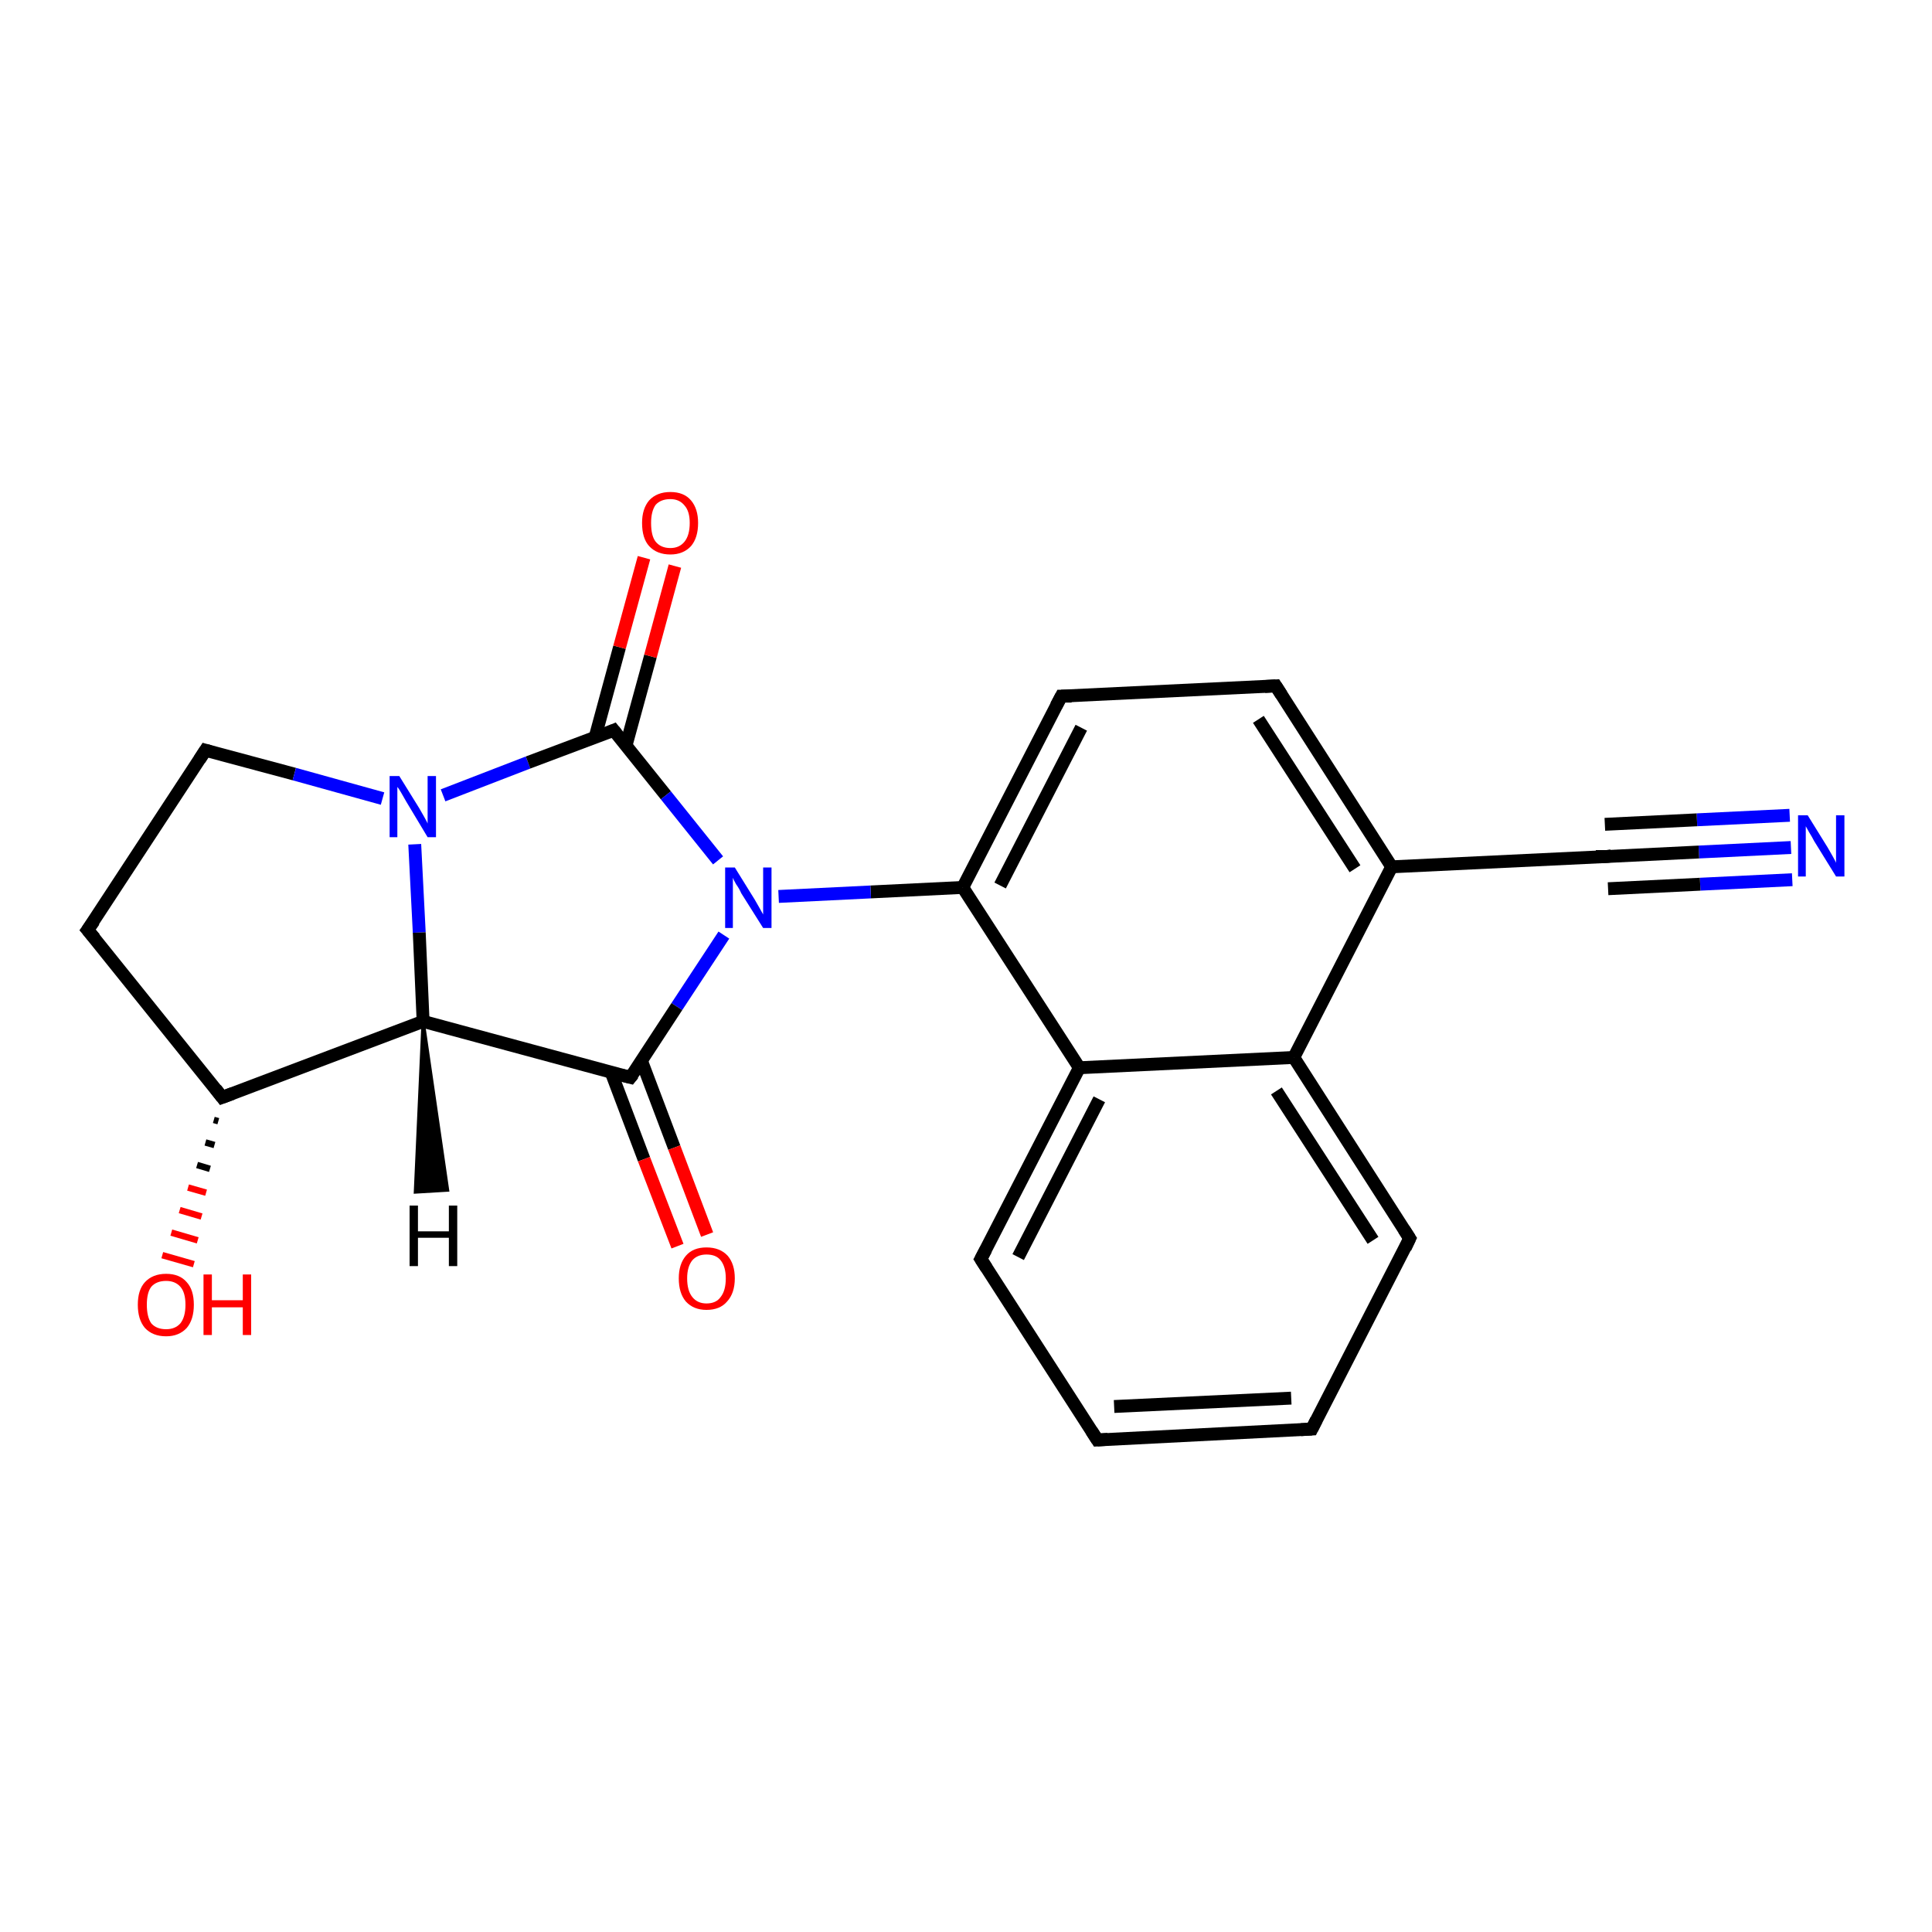<?xml version='1.0' encoding='iso-8859-1'?>
<svg version='1.1' baseProfile='full'
              xmlns='http://www.w3.org/2000/svg'
                      xmlns:rdkit='http://www.rdkit.org/xml'
                      xmlns:xlink='http://www.w3.org/1999/xlink'
                  xml:space='preserve'
width='300px' height='300px' viewBox='0 0 300 300'>
<!-- END OF HEADER -->
<rect style='opacity:1.0;fill:#FFFFFF;stroke:none' width='300.0' height='300.0' x='0.0' y='0.0'> </rect>
<path class='bond-0 atom-0 atom-1' d='M 278.1,131.6 L 263.8,132.3' style='fill:none;fill-rule:evenodd;stroke:#0000FF;stroke-width:2.0px;stroke-linecap:butt;stroke-linejoin:miter;stroke-opacity:1' />
<path class='bond-0 atom-0 atom-1' d='M 263.8,132.3 L 249.5,133.0' style='fill:none;fill-rule:evenodd;stroke:#000000;stroke-width:2.0px;stroke-linecap:butt;stroke-linejoin:miter;stroke-opacity:1' />
<path class='bond-0 atom-0 atom-1' d='M 278.3,136.6 L 264.0,137.3' style='fill:none;fill-rule:evenodd;stroke:#0000FF;stroke-width:2.0px;stroke-linecap:butt;stroke-linejoin:miter;stroke-opacity:1' />
<path class='bond-0 atom-0 atom-1' d='M 264.0,137.3 L 249.7,138.0' style='fill:none;fill-rule:evenodd;stroke:#000000;stroke-width:2.0px;stroke-linecap:butt;stroke-linejoin:miter;stroke-opacity:1' />
<path class='bond-0 atom-0 atom-1' d='M 277.9,126.6 L 263.5,127.3' style='fill:none;fill-rule:evenodd;stroke:#0000FF;stroke-width:2.0px;stroke-linecap:butt;stroke-linejoin:miter;stroke-opacity:1' />
<path class='bond-0 atom-0 atom-1' d='M 263.5,127.3 L 249.2,128.0' style='fill:none;fill-rule:evenodd;stroke:#000000;stroke-width:2.0px;stroke-linecap:butt;stroke-linejoin:miter;stroke-opacity:1' />
<path class='bond-1 atom-1 atom-2' d='M 249.5,133.0 L 216.1,134.6' style='fill:none;fill-rule:evenodd;stroke:#000000;stroke-width:2.0px;stroke-linecap:butt;stroke-linejoin:miter;stroke-opacity:1' />
<path class='bond-2 atom-2 atom-3' d='M 216.1,134.6 L 198.1,106.5' style='fill:none;fill-rule:evenodd;stroke:#000000;stroke-width:2.0px;stroke-linecap:butt;stroke-linejoin:miter;stroke-opacity:1' />
<path class='bond-2 atom-2 atom-3' d='M 210.4,134.9 L 195.4,111.7' style='fill:none;fill-rule:evenodd;stroke:#000000;stroke-width:2.0px;stroke-linecap:butt;stroke-linejoin:miter;stroke-opacity:1' />
<path class='bond-3 atom-3 atom-4' d='M 198.1,106.5 L 164.8,108.1' style='fill:none;fill-rule:evenodd;stroke:#000000;stroke-width:2.0px;stroke-linecap:butt;stroke-linejoin:miter;stroke-opacity:1' />
<path class='bond-4 atom-4 atom-5' d='M 164.8,108.1 L 149.5,137.8' style='fill:none;fill-rule:evenodd;stroke:#000000;stroke-width:2.0px;stroke-linecap:butt;stroke-linejoin:miter;stroke-opacity:1' />
<path class='bond-4 atom-4 atom-5' d='M 167.9,113.0 L 155.3,137.5' style='fill:none;fill-rule:evenodd;stroke:#000000;stroke-width:2.0px;stroke-linecap:butt;stroke-linejoin:miter;stroke-opacity:1' />
<path class='bond-5 atom-5 atom-6' d='M 149.5,137.8 L 135.2,138.5' style='fill:none;fill-rule:evenodd;stroke:#000000;stroke-width:2.0px;stroke-linecap:butt;stroke-linejoin:miter;stroke-opacity:1' />
<path class='bond-5 atom-5 atom-6' d='M 135.2,138.5 L 120.9,139.2' style='fill:none;fill-rule:evenodd;stroke:#0000FF;stroke-width:2.0px;stroke-linecap:butt;stroke-linejoin:miter;stroke-opacity:1' />
<path class='bond-6 atom-6 atom-7' d='M 112.4,145.2 L 105.1,156.3' style='fill:none;fill-rule:evenodd;stroke:#0000FF;stroke-width:2.0px;stroke-linecap:butt;stroke-linejoin:miter;stroke-opacity:1' />
<path class='bond-6 atom-6 atom-7' d='M 105.1,156.3 L 97.9,167.3' style='fill:none;fill-rule:evenodd;stroke:#000000;stroke-width:2.0px;stroke-linecap:butt;stroke-linejoin:miter;stroke-opacity:1' />
<path class='bond-7 atom-7 atom-8' d='M 94.9,166.5 L 100.0,180.0' style='fill:none;fill-rule:evenodd;stroke:#000000;stroke-width:2.0px;stroke-linecap:butt;stroke-linejoin:miter;stroke-opacity:1' />
<path class='bond-7 atom-7 atom-8' d='M 100.0,180.0 L 105.2,193.5' style='fill:none;fill-rule:evenodd;stroke:#FF0000;stroke-width:2.0px;stroke-linecap:butt;stroke-linejoin:miter;stroke-opacity:1' />
<path class='bond-7 atom-7 atom-8' d='M 99.6,164.7 L 104.7,178.2' style='fill:none;fill-rule:evenodd;stroke:#000000;stroke-width:2.0px;stroke-linecap:butt;stroke-linejoin:miter;stroke-opacity:1' />
<path class='bond-7 atom-7 atom-8' d='M 104.7,178.2 L 109.8,191.7' style='fill:none;fill-rule:evenodd;stroke:#FF0000;stroke-width:2.0px;stroke-linecap:butt;stroke-linejoin:miter;stroke-opacity:1' />
<path class='bond-8 atom-7 atom-9' d='M 97.9,167.3 L 65.7,158.6' style='fill:none;fill-rule:evenodd;stroke:#000000;stroke-width:2.0px;stroke-linecap:butt;stroke-linejoin:miter;stroke-opacity:1' />
<path class='bond-9 atom-9 atom-10' d='M 65.7,158.6 L 34.5,170.4' style='fill:none;fill-rule:evenodd;stroke:#000000;stroke-width:2.0px;stroke-linecap:butt;stroke-linejoin:miter;stroke-opacity:1' />
<path class='bond-10 atom-10 atom-11' d='M 33.9,174.1 L 33.2,173.9' style='fill:none;fill-rule:evenodd;stroke:#000000;stroke-width:1.0px;stroke-linecap:butt;stroke-linejoin:miter;stroke-opacity:1' />
<path class='bond-10 atom-10 atom-11' d='M 33.3,177.8 L 31.9,177.4' style='fill:none;fill-rule:evenodd;stroke:#000000;stroke-width:1.0px;stroke-linecap:butt;stroke-linejoin:miter;stroke-opacity:1' />
<path class='bond-10 atom-10 atom-11' d='M 32.6,181.5 L 30.6,180.9' style='fill:none;fill-rule:evenodd;stroke:#000000;stroke-width:1.0px;stroke-linecap:butt;stroke-linejoin:miter;stroke-opacity:1' />
<path class='bond-10 atom-10 atom-11' d='M 32.0,185.2 L 29.2,184.4' style='fill:none;fill-rule:evenodd;stroke:#FF0000;stroke-width:1.0px;stroke-linecap:butt;stroke-linejoin:miter;stroke-opacity:1' />
<path class='bond-10 atom-10 atom-11' d='M 31.3,188.9 L 27.9,187.9' style='fill:none;fill-rule:evenodd;stroke:#FF0000;stroke-width:1.0px;stroke-linecap:butt;stroke-linejoin:miter;stroke-opacity:1' />
<path class='bond-10 atom-10 atom-11' d='M 30.7,192.6 L 26.6,191.4' style='fill:none;fill-rule:evenodd;stroke:#FF0000;stroke-width:1.0px;stroke-linecap:butt;stroke-linejoin:miter;stroke-opacity:1' />
<path class='bond-10 atom-10 atom-11' d='M 30.1,196.3 L 25.2,194.9' style='fill:none;fill-rule:evenodd;stroke:#FF0000;stroke-width:1.0px;stroke-linecap:butt;stroke-linejoin:miter;stroke-opacity:1' />
<path class='bond-11 atom-10 atom-12' d='M 34.5,170.4 L 13.6,144.4' style='fill:none;fill-rule:evenodd;stroke:#000000;stroke-width:2.0px;stroke-linecap:butt;stroke-linejoin:miter;stroke-opacity:1' />
<path class='bond-12 atom-12 atom-13' d='M 13.6,144.4 L 31.9,116.5' style='fill:none;fill-rule:evenodd;stroke:#000000;stroke-width:2.0px;stroke-linecap:butt;stroke-linejoin:miter;stroke-opacity:1' />
<path class='bond-13 atom-13 atom-14' d='M 31.9,116.5 L 45.7,120.2' style='fill:none;fill-rule:evenodd;stroke:#000000;stroke-width:2.0px;stroke-linecap:butt;stroke-linejoin:miter;stroke-opacity:1' />
<path class='bond-13 atom-13 atom-14' d='M 45.7,120.2 L 59.4,124.0' style='fill:none;fill-rule:evenodd;stroke:#0000FF;stroke-width:2.0px;stroke-linecap:butt;stroke-linejoin:miter;stroke-opacity:1' />
<path class='bond-14 atom-14 atom-15' d='M 68.8,123.5 L 82.0,118.4' style='fill:none;fill-rule:evenodd;stroke:#0000FF;stroke-width:2.0px;stroke-linecap:butt;stroke-linejoin:miter;stroke-opacity:1' />
<path class='bond-14 atom-14 atom-15' d='M 82.0,118.4 L 95.3,113.4' style='fill:none;fill-rule:evenodd;stroke:#000000;stroke-width:2.0px;stroke-linecap:butt;stroke-linejoin:miter;stroke-opacity:1' />
<path class='bond-15 atom-15 atom-16' d='M 97.2,115.8 L 101.0,101.9' style='fill:none;fill-rule:evenodd;stroke:#000000;stroke-width:2.0px;stroke-linecap:butt;stroke-linejoin:miter;stroke-opacity:1' />
<path class='bond-15 atom-15 atom-16' d='M 101.0,101.9 L 104.8,87.9' style='fill:none;fill-rule:evenodd;stroke:#FF0000;stroke-width:2.0px;stroke-linecap:butt;stroke-linejoin:miter;stroke-opacity:1' />
<path class='bond-15 atom-15 atom-16' d='M 92.4,114.5 L 96.2,100.5' style='fill:none;fill-rule:evenodd;stroke:#000000;stroke-width:2.0px;stroke-linecap:butt;stroke-linejoin:miter;stroke-opacity:1' />
<path class='bond-15 atom-15 atom-16' d='M 96.2,100.5 L 100.0,86.6' style='fill:none;fill-rule:evenodd;stroke:#FF0000;stroke-width:2.0px;stroke-linecap:butt;stroke-linejoin:miter;stroke-opacity:1' />
<path class='bond-16 atom-5 atom-17' d='M 149.5,137.8 L 167.6,165.8' style='fill:none;fill-rule:evenodd;stroke:#000000;stroke-width:2.0px;stroke-linecap:butt;stroke-linejoin:miter;stroke-opacity:1' />
<path class='bond-17 atom-17 atom-18' d='M 167.6,165.8 L 152.3,195.5' style='fill:none;fill-rule:evenodd;stroke:#000000;stroke-width:2.0px;stroke-linecap:butt;stroke-linejoin:miter;stroke-opacity:1' />
<path class='bond-17 atom-17 atom-18' d='M 170.7,170.7 L 158.1,195.2' style='fill:none;fill-rule:evenodd;stroke:#000000;stroke-width:2.0px;stroke-linecap:butt;stroke-linejoin:miter;stroke-opacity:1' />
<path class='bond-18 atom-18 atom-19' d='M 152.3,195.5 L 170.4,223.6' style='fill:none;fill-rule:evenodd;stroke:#000000;stroke-width:2.0px;stroke-linecap:butt;stroke-linejoin:miter;stroke-opacity:1' />
<path class='bond-19 atom-19 atom-20' d='M 170.4,223.6 L 203.7,221.9' style='fill:none;fill-rule:evenodd;stroke:#000000;stroke-width:2.0px;stroke-linecap:butt;stroke-linejoin:miter;stroke-opacity:1' />
<path class='bond-19 atom-19 atom-20' d='M 173.0,218.4 L 200.5,217.1' style='fill:none;fill-rule:evenodd;stroke:#000000;stroke-width:2.0px;stroke-linecap:butt;stroke-linejoin:miter;stroke-opacity:1' />
<path class='bond-20 atom-20 atom-21' d='M 203.7,221.9 L 218.9,192.3' style='fill:none;fill-rule:evenodd;stroke:#000000;stroke-width:2.0px;stroke-linecap:butt;stroke-linejoin:miter;stroke-opacity:1' />
<path class='bond-21 atom-21 atom-22' d='M 218.9,192.3 L 200.9,164.2' style='fill:none;fill-rule:evenodd;stroke:#000000;stroke-width:2.0px;stroke-linecap:butt;stroke-linejoin:miter;stroke-opacity:1' />
<path class='bond-21 atom-21 atom-22' d='M 213.2,192.6 L 198.2,169.4' style='fill:none;fill-rule:evenodd;stroke:#000000;stroke-width:2.0px;stroke-linecap:butt;stroke-linejoin:miter;stroke-opacity:1' />
<path class='bond-22 atom-22 atom-2' d='M 200.9,164.2 L 216.1,134.6' style='fill:none;fill-rule:evenodd;stroke:#000000;stroke-width:2.0px;stroke-linecap:butt;stroke-linejoin:miter;stroke-opacity:1' />
<path class='bond-23 atom-15 atom-6' d='M 95.3,113.4 L 103.4,123.5' style='fill:none;fill-rule:evenodd;stroke:#000000;stroke-width:2.0px;stroke-linecap:butt;stroke-linejoin:miter;stroke-opacity:1' />
<path class='bond-23 atom-15 atom-6' d='M 103.4,123.5 L 111.5,133.6' style='fill:none;fill-rule:evenodd;stroke:#0000FF;stroke-width:2.0px;stroke-linecap:butt;stroke-linejoin:miter;stroke-opacity:1' />
<path class='bond-24 atom-22 atom-17' d='M 200.9,164.2 L 167.6,165.8' style='fill:none;fill-rule:evenodd;stroke:#000000;stroke-width:2.0px;stroke-linecap:butt;stroke-linejoin:miter;stroke-opacity:1' />
<path class='bond-25 atom-14 atom-9' d='M 64.4,131.1 L 65.1,144.8' style='fill:none;fill-rule:evenodd;stroke:#0000FF;stroke-width:2.0px;stroke-linecap:butt;stroke-linejoin:miter;stroke-opacity:1' />
<path class='bond-25 atom-14 atom-9' d='M 65.1,144.8 L 65.7,158.6' style='fill:none;fill-rule:evenodd;stroke:#000000;stroke-width:2.0px;stroke-linecap:butt;stroke-linejoin:miter;stroke-opacity:1' />
<path class='bond-26 atom-9 atom-23' d='M 65.7,158.6 L 69.5,184.8 L 64.5,185.1 Z' style='fill:#000000;fill-rule:evenodd;fill-opacity:1;stroke:#000000;stroke-width:0.5px;stroke-linecap:butt;stroke-linejoin:miter;stroke-opacity:1;' />
<path d='M 250.2,132.9 L 249.5,133.0 L 247.8,133.0' style='fill:none;stroke:#000000;stroke-width:2.0px;stroke-linecap:butt;stroke-linejoin:miter;stroke-opacity:1;' />
<path d='M 199.0,107.9 L 198.1,106.5 L 196.4,106.6' style='fill:none;stroke:#000000;stroke-width:2.0px;stroke-linecap:butt;stroke-linejoin:miter;stroke-opacity:1;' />
<path d='M 166.4,108.1 L 164.8,108.1 L 164.0,109.6' style='fill:none;stroke:#000000;stroke-width:2.0px;stroke-linecap:butt;stroke-linejoin:miter;stroke-opacity:1;' />
<path d='M 98.3,166.8 L 97.9,167.3 L 96.3,166.9' style='fill:none;stroke:#000000;stroke-width:2.0px;stroke-linecap:butt;stroke-linejoin:miter;stroke-opacity:1;' />
<path d='M 36.1,169.8 L 34.5,170.4 L 33.5,169.1' style='fill:none;stroke:#000000;stroke-width:2.0px;stroke-linecap:butt;stroke-linejoin:miter;stroke-opacity:1;' />
<path d='M 14.7,145.7 L 13.6,144.4 L 14.6,143.0' style='fill:none;stroke:#000000;stroke-width:2.0px;stroke-linecap:butt;stroke-linejoin:miter;stroke-opacity:1;' />
<path d='M 31.0,117.9 L 31.9,116.5 L 32.6,116.7' style='fill:none;stroke:#000000;stroke-width:2.0px;stroke-linecap:butt;stroke-linejoin:miter;stroke-opacity:1;' />
<path d='M 94.6,113.7 L 95.3,113.4 L 95.7,113.9' style='fill:none;stroke:#000000;stroke-width:2.0px;stroke-linecap:butt;stroke-linejoin:miter;stroke-opacity:1;' />
<path d='M 153.1,194.0 L 152.3,195.5 L 153.2,196.9' style='fill:none;stroke:#000000;stroke-width:2.0px;stroke-linecap:butt;stroke-linejoin:miter;stroke-opacity:1;' />
<path d='M 169.5,222.2 L 170.4,223.6 L 172.0,223.5' style='fill:none;stroke:#000000;stroke-width:2.0px;stroke-linecap:butt;stroke-linejoin:miter;stroke-opacity:1;' />
<path d='M 202.0,222.0 L 203.7,221.9 L 204.4,220.5' style='fill:none;stroke:#000000;stroke-width:2.0px;stroke-linecap:butt;stroke-linejoin:miter;stroke-opacity:1;' />
<path d='M 218.2,193.8 L 218.9,192.3 L 218.0,190.9' style='fill:none;stroke:#000000;stroke-width:2.0px;stroke-linecap:butt;stroke-linejoin:miter;stroke-opacity:1;' />
<path class='atom-0' d='M 280.7 126.6
L 283.8 131.6
Q 284.1 132.1, 284.6 133.0
Q 285.1 133.9, 285.1 134.0
L 285.1 126.6
L 286.4 126.6
L 286.4 136.1
L 285.1 136.1
L 281.7 130.6
Q 281.4 130.0, 280.9 129.2
Q 280.5 128.5, 280.4 128.3
L 280.4 136.1
L 279.2 136.1
L 279.2 126.6
L 280.7 126.6
' fill='#0000FF'/>
<path class='atom-6' d='M 114.1 134.7
L 117.2 139.7
Q 117.5 140.2, 118.0 141.1
Q 118.5 142.0, 118.5 142.0
L 118.5 134.7
L 119.8 134.7
L 119.8 144.1
L 118.5 144.1
L 115.1 138.7
Q 114.8 138.0, 114.3 137.3
Q 113.9 136.6, 113.8 136.3
L 113.8 144.1
L 112.6 144.1
L 112.6 134.7
L 114.1 134.7
' fill='#0000FF'/>
<path class='atom-8' d='M 105.4 198.5
Q 105.4 196.3, 106.5 195.0
Q 107.6 193.7, 109.7 193.7
Q 111.8 193.7, 113.0 195.0
Q 114.1 196.3, 114.1 198.5
Q 114.1 200.8, 112.9 202.1
Q 111.8 203.4, 109.7 203.4
Q 107.7 203.4, 106.5 202.1
Q 105.4 200.8, 105.4 198.5
M 109.7 202.4
Q 111.2 202.4, 111.9 201.4
Q 112.7 200.4, 112.7 198.5
Q 112.7 196.7, 111.9 195.7
Q 111.2 194.8, 109.7 194.8
Q 108.3 194.8, 107.5 195.7
Q 106.7 196.7, 106.7 198.5
Q 106.7 200.4, 107.5 201.4
Q 108.3 202.4, 109.7 202.4
' fill='#FF0000'/>
<path class='atom-11' d='M 21.4 202.6
Q 21.4 200.3, 22.5 199.1
Q 23.7 197.8, 25.8 197.8
Q 27.9 197.8, 29.0 199.1
Q 30.1 200.3, 30.1 202.6
Q 30.1 204.9, 29.0 206.2
Q 27.8 207.5, 25.8 207.5
Q 23.7 207.5, 22.5 206.2
Q 21.4 204.9, 21.4 202.6
M 25.8 206.4
Q 27.2 206.4, 28.0 205.5
Q 28.8 204.5, 28.8 202.6
Q 28.8 200.7, 28.0 199.8
Q 27.2 198.9, 25.8 198.9
Q 24.3 198.9, 23.5 199.8
Q 22.8 200.7, 22.8 202.6
Q 22.8 204.5, 23.5 205.5
Q 24.3 206.4, 25.8 206.4
' fill='#FF0000'/>
<path class='atom-11' d='M 31.6 197.9
L 32.9 197.9
L 32.9 201.9
L 37.7 201.9
L 37.7 197.9
L 39.0 197.9
L 39.0 207.3
L 37.7 207.3
L 37.7 203.0
L 32.9 203.0
L 32.9 207.3
L 31.6 207.3
L 31.6 197.9
' fill='#FF0000'/>
<path class='atom-14' d='M 62.0 120.5
L 65.1 125.5
Q 65.4 126.0, 65.9 126.9
Q 66.4 127.8, 66.4 127.9
L 66.4 120.5
L 67.7 120.5
L 67.7 130.0
L 66.4 130.0
L 63.1 124.5
Q 62.7 123.8, 62.3 123.1
Q 61.9 122.4, 61.7 122.2
L 61.7 130.0
L 60.5 130.0
L 60.5 120.5
L 62.0 120.5
' fill='#0000FF'/>
<path class='atom-16' d='M 99.7 81.2
Q 99.7 79.0, 100.8 77.7
Q 102.0 76.4, 104.1 76.4
Q 106.2 76.4, 107.3 77.7
Q 108.4 79.0, 108.4 81.2
Q 108.4 83.5, 107.3 84.8
Q 106.1 86.1, 104.1 86.1
Q 102.0 86.1, 100.8 84.8
Q 99.7 83.6, 99.7 81.2
M 104.1 85.1
Q 105.5 85.1, 106.3 84.1
Q 107.1 83.1, 107.1 81.2
Q 107.1 79.4, 106.3 78.5
Q 105.5 77.5, 104.1 77.5
Q 102.6 77.5, 101.8 78.4
Q 101.1 79.4, 101.1 81.2
Q 101.1 83.2, 101.8 84.1
Q 102.6 85.1, 104.1 85.1
' fill='#FF0000'/>
<path class='atom-23' d='M 63.6 187.2
L 64.9 187.2
L 64.9 191.2
L 69.7 191.2
L 69.7 187.2
L 71.0 187.2
L 71.0 196.6
L 69.7 196.6
L 69.7 192.2
L 64.9 192.2
L 64.9 196.6
L 63.6 196.6
L 63.6 187.2
' fill='#000000'/>
</svg>
